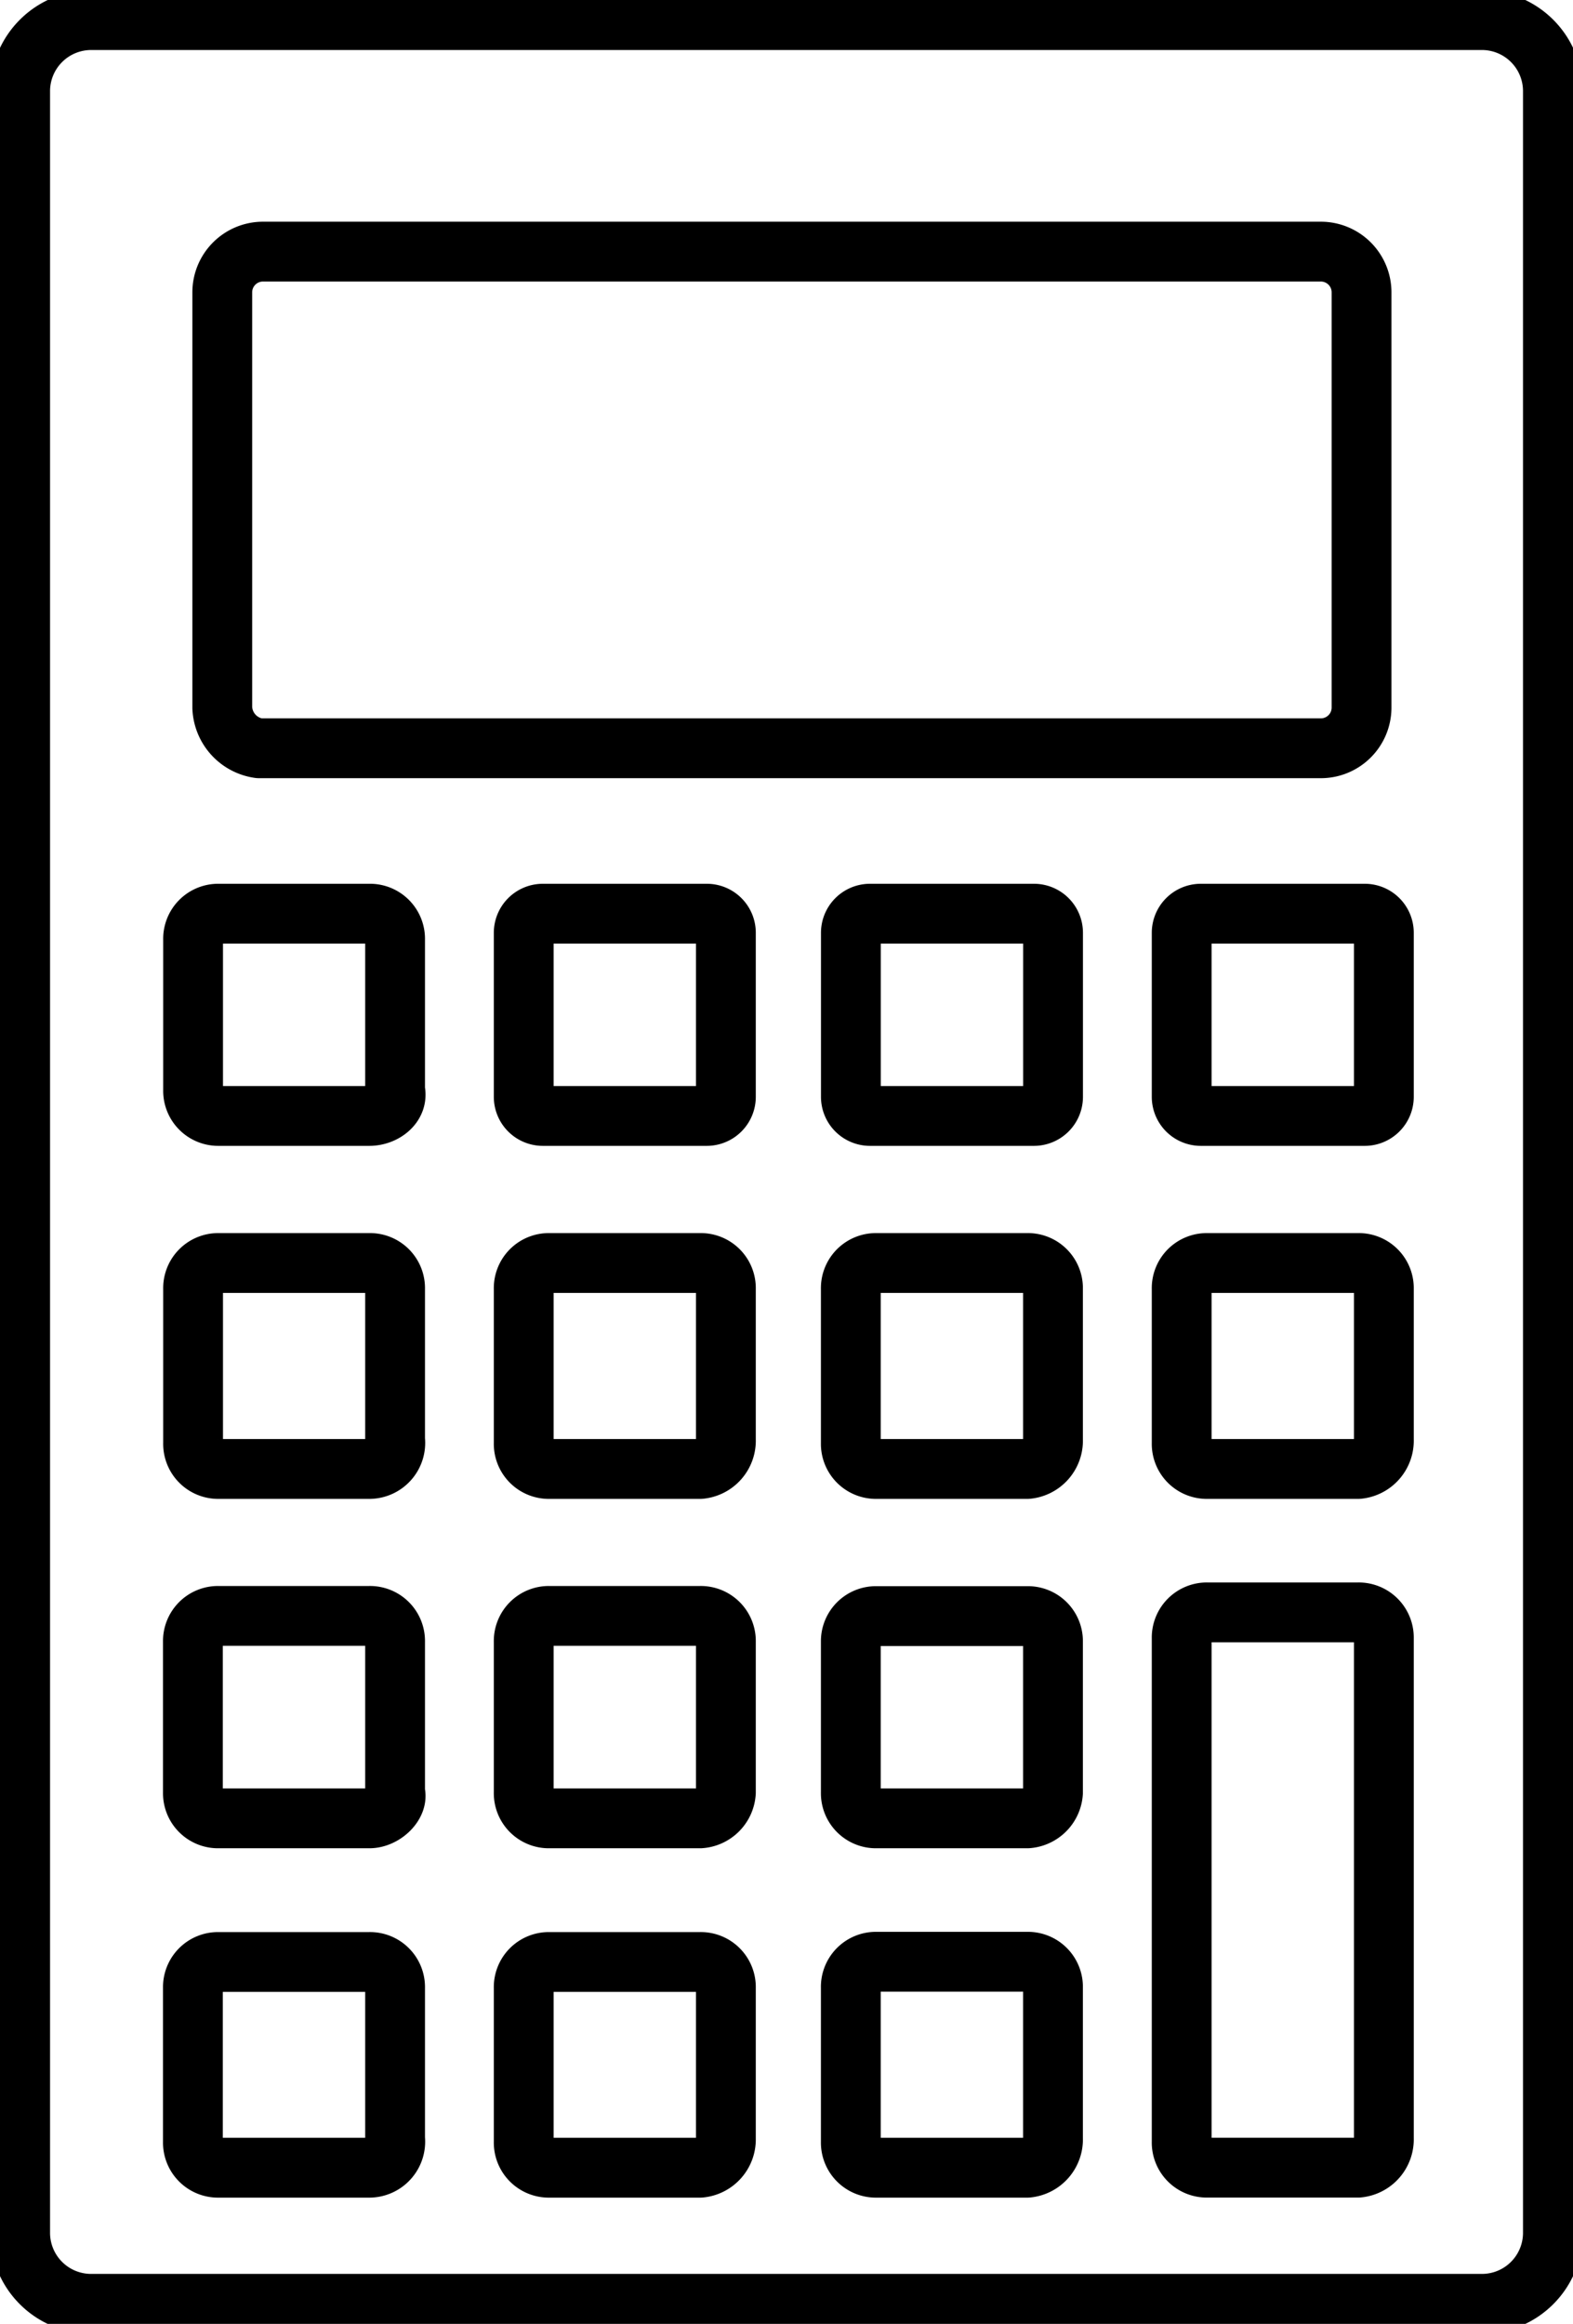 <svg xmlns="http://www.w3.org/2000/svg" xmlns:xlink="http://www.w3.org/1999/xlink" width="26.305" height="38.845" viewBox="0 0 26.305 38.845">
    <defs>
        <clipPath id="clip-path">
            <rect id="Rectangle_1132" data-name="Rectangle 1132" width="26.305" height="38.845" fill="none" stroke="#000" stroke-width="1"/>
        </clipPath>
    </defs>
    <g id="Group_1316" data-name="Group 1316" transform="translate(0 0)">
        <g id="Group_1315" data-name="Group 1315" transform="translate(0 0)" clip-path="url(#clip-path)">
            <path id="Rectangle_1128" data-name="Rectangle 1128" d="M1.188,0H24.445a1.187,1.187,0,0,1,1.187,1.187v35.8a1.187,1.187,0,0,1-1.187,1.187H1.187A1.187,1.187,0,0,1,0,36.985V1.188A1.188,1.188,0,0,1,1.188,0Z" transform="translate(0.337 0.336)" fill="none" stroke="#000" stroke-linejoin="round" stroke-width="1"/>
            <path id="Path_1318" data-name="Path 1318" d="M2.762,10.75V3.8a.681.681,0,0,1,.676-.676h17.7a.681.681,0,0,1,.676.676V10.75a.681.681,0,0,1-.676.676H3.377A.715.715,0,0,1,2.762,10.75Z" transform="translate(0.955 1.082)" fill="none" stroke="#000" stroke-linejoin="round" stroke-width="1"/>
            <path id="Path_1319" data-name="Path 1319" d="M5.347,14.729H2.826A.42.42,0,0,1,2.4,14.3V11.779a.42.42,0,0,1,.429-.431H5.347a.42.42,0,0,1,.431.431V14.3C5.838,14.544,5.593,14.729,5.347,14.729Z" transform="translate(0.829 3.925)" fill="none" stroke="#000" stroke-linejoin="round" stroke-width="1"/>
            <path id="Rectangle_1129" data-name="Rectangle 1129" d="M.32,0H3.062a.319.319,0,0,1,.319.319V3.061a.32.32,0,0,1-.32.32H.32A.32.32,0,0,1,0,3.061V.32A.32.32,0,0,1,.32,0Z" transform="translate(8.758 15.273)" fill="none" stroke="#000" stroke-linejoin="round" stroke-width="1"/>
            <path id="Rectangle_1130" data-name="Rectangle 1130" d="M.32,0H3.062a.319.319,0,0,1,.319.319V3.061a.32.32,0,0,1-.32.32H.32A.32.32,0,0,1,0,3.061V.32A.32.32,0,0,1,.32,0Z" transform="translate(14.229 15.273)" fill="none" stroke="#000" stroke-linejoin="round" stroke-width="1"/>
            <path id="Rectangle_1131" data-name="Rectangle 1131" d="M.32,0H3.062a.319.319,0,0,1,.319.319V3.061a.32.32,0,0,1-.32.32H.32A.32.32,0,0,1,0,3.061V.32A.32.32,0,0,1,.32,0Z" transform="translate(19.761 15.273)" fill="none" stroke="#000" stroke-linejoin="round" stroke-width="1"/>
            <path id="Path_1320" data-name="Path 1320" d="M5.347,19.13H2.826A.42.42,0,0,1,2.4,18.7V16.118a.42.42,0,0,1,.429-.431H5.347a.42.42,0,0,1,.431.431v2.521A.436.436,0,0,1,5.347,19.13Z" transform="translate(0.829 5.425)" fill="none" stroke="#000" stroke-linejoin="round" stroke-width="1"/>
            <path id="Path_1321" data-name="Path 1321" d="M9.457,19.13H6.936a.42.42,0,0,1-.429-.431V16.118a.42.42,0,0,1,.429-.431H9.457a.42.42,0,0,1,.431.431v2.521A.475.475,0,0,1,9.457,19.13Z" transform="translate(2.251 5.425)" fill="none" stroke="#000" stroke-linejoin="round" stroke-width="1"/>
            <path id="Path_1322" data-name="Path 1322" d="M13.522,19.13H11a.42.42,0,0,1-.429-.431V16.118A.42.42,0,0,1,11,15.687h2.521a.42.42,0,0,1,.431.431v2.521A.475.475,0,0,1,13.522,19.13Z" transform="translate(3.657 5.425)" fill="none" stroke="#000" stroke-linejoin="round" stroke-width="1"/>
            <path id="Path_1323" data-name="Path 1323" d="M17.633,19.13H15.112a.42.42,0,0,1-.429-.431V16.118a.42.42,0,0,1,.429-.431h2.521a.42.42,0,0,1,.431.431v2.521A.475.475,0,0,1,17.633,19.13Z" transform="translate(5.078 5.425)" fill="none" stroke="#000" stroke-linejoin="round" stroke-width="1"/>
            <path id="Path_1324" data-name="Path 1324" d="M5.347,23.453H2.826a.42.42,0,0,1-.429-.431V20.5a.42.42,0,0,1,.429-.431H5.347a.42.42,0,0,1,.431.431v2.519C5.838,23.207,5.593,23.453,5.347,23.453Z" transform="translate(0.829 6.942)" fill="none" stroke="#000" stroke-linejoin="round" stroke-width="1"/>
            <path id="Path_1325" data-name="Path 1325" d="M9.457,23.453H6.936a.42.42,0,0,1-.429-.431V20.5a.42.42,0,0,1,.429-.431H9.457a.42.42,0,0,1,.431.431v2.519A.462.462,0,0,1,9.457,23.453Z" transform="translate(2.251 6.942)" fill="none" stroke="#000" stroke-linejoin="round" stroke-width="1"/>
            <path id="Path_1326" data-name="Path 1326" d="M13.522,23.453H11a.42.42,0,0,1-.429-.431V20.5A.42.42,0,0,1,11,20.072h2.521a.42.42,0,0,1,.431.431v2.519A.462.462,0,0,1,13.522,23.453Z" transform="translate(3.657 6.942)" fill="none" stroke="#000" stroke-linejoin="round" stroke-width="1"/>
            <path id="Path_1327" data-name="Path 1327" d="M5.347,27.808H2.826a.42.42,0,0,1-.429-.431V24.8a.42.42,0,0,1,.429-.431H5.347a.42.42,0,0,1,.431.431v2.521A.436.436,0,0,1,5.347,27.808Z" transform="translate(0.829 8.427)" fill="none" stroke="#000" stroke-linejoin="round" stroke-width="1"/>
            <path id="Path_1328" data-name="Path 1328" d="M9.457,27.808H6.936a.42.42,0,0,1-.429-.431V24.8a.42.42,0,0,1,.429-.431H9.457a.42.42,0,0,1,.431.431v2.521A.475.475,0,0,1,9.457,27.808Z" transform="translate(2.251 8.427)" fill="none" stroke="#000" stroke-linejoin="round" stroke-width="1"/>
            <path id="Path_1329" data-name="Path 1329" d="M13.522,27.808H11a.42.42,0,0,1-.429-.431V24.8A.42.42,0,0,1,11,24.365h2.521a.42.42,0,0,1,.431.431v2.521A.475.475,0,0,1,13.522,27.808Z" transform="translate(3.657 8.427)" fill="none" stroke="#000" stroke-linejoin="round" stroke-width="1"/>
            <path id="Path_1330" data-name="Path 1330" d="M17.633,29.308H15.112a.42.42,0,0,1-.429-.431V20.457a.421.421,0,0,1,.429-.431h2.521a.421.421,0,0,1,.431.431v8.361A.475.475,0,0,1,17.633,29.308Z" transform="translate(5.078 6.926)" fill="none" stroke="#000" stroke-linejoin="round" stroke-width="1"/>
        </g>
    </g>
</svg>
